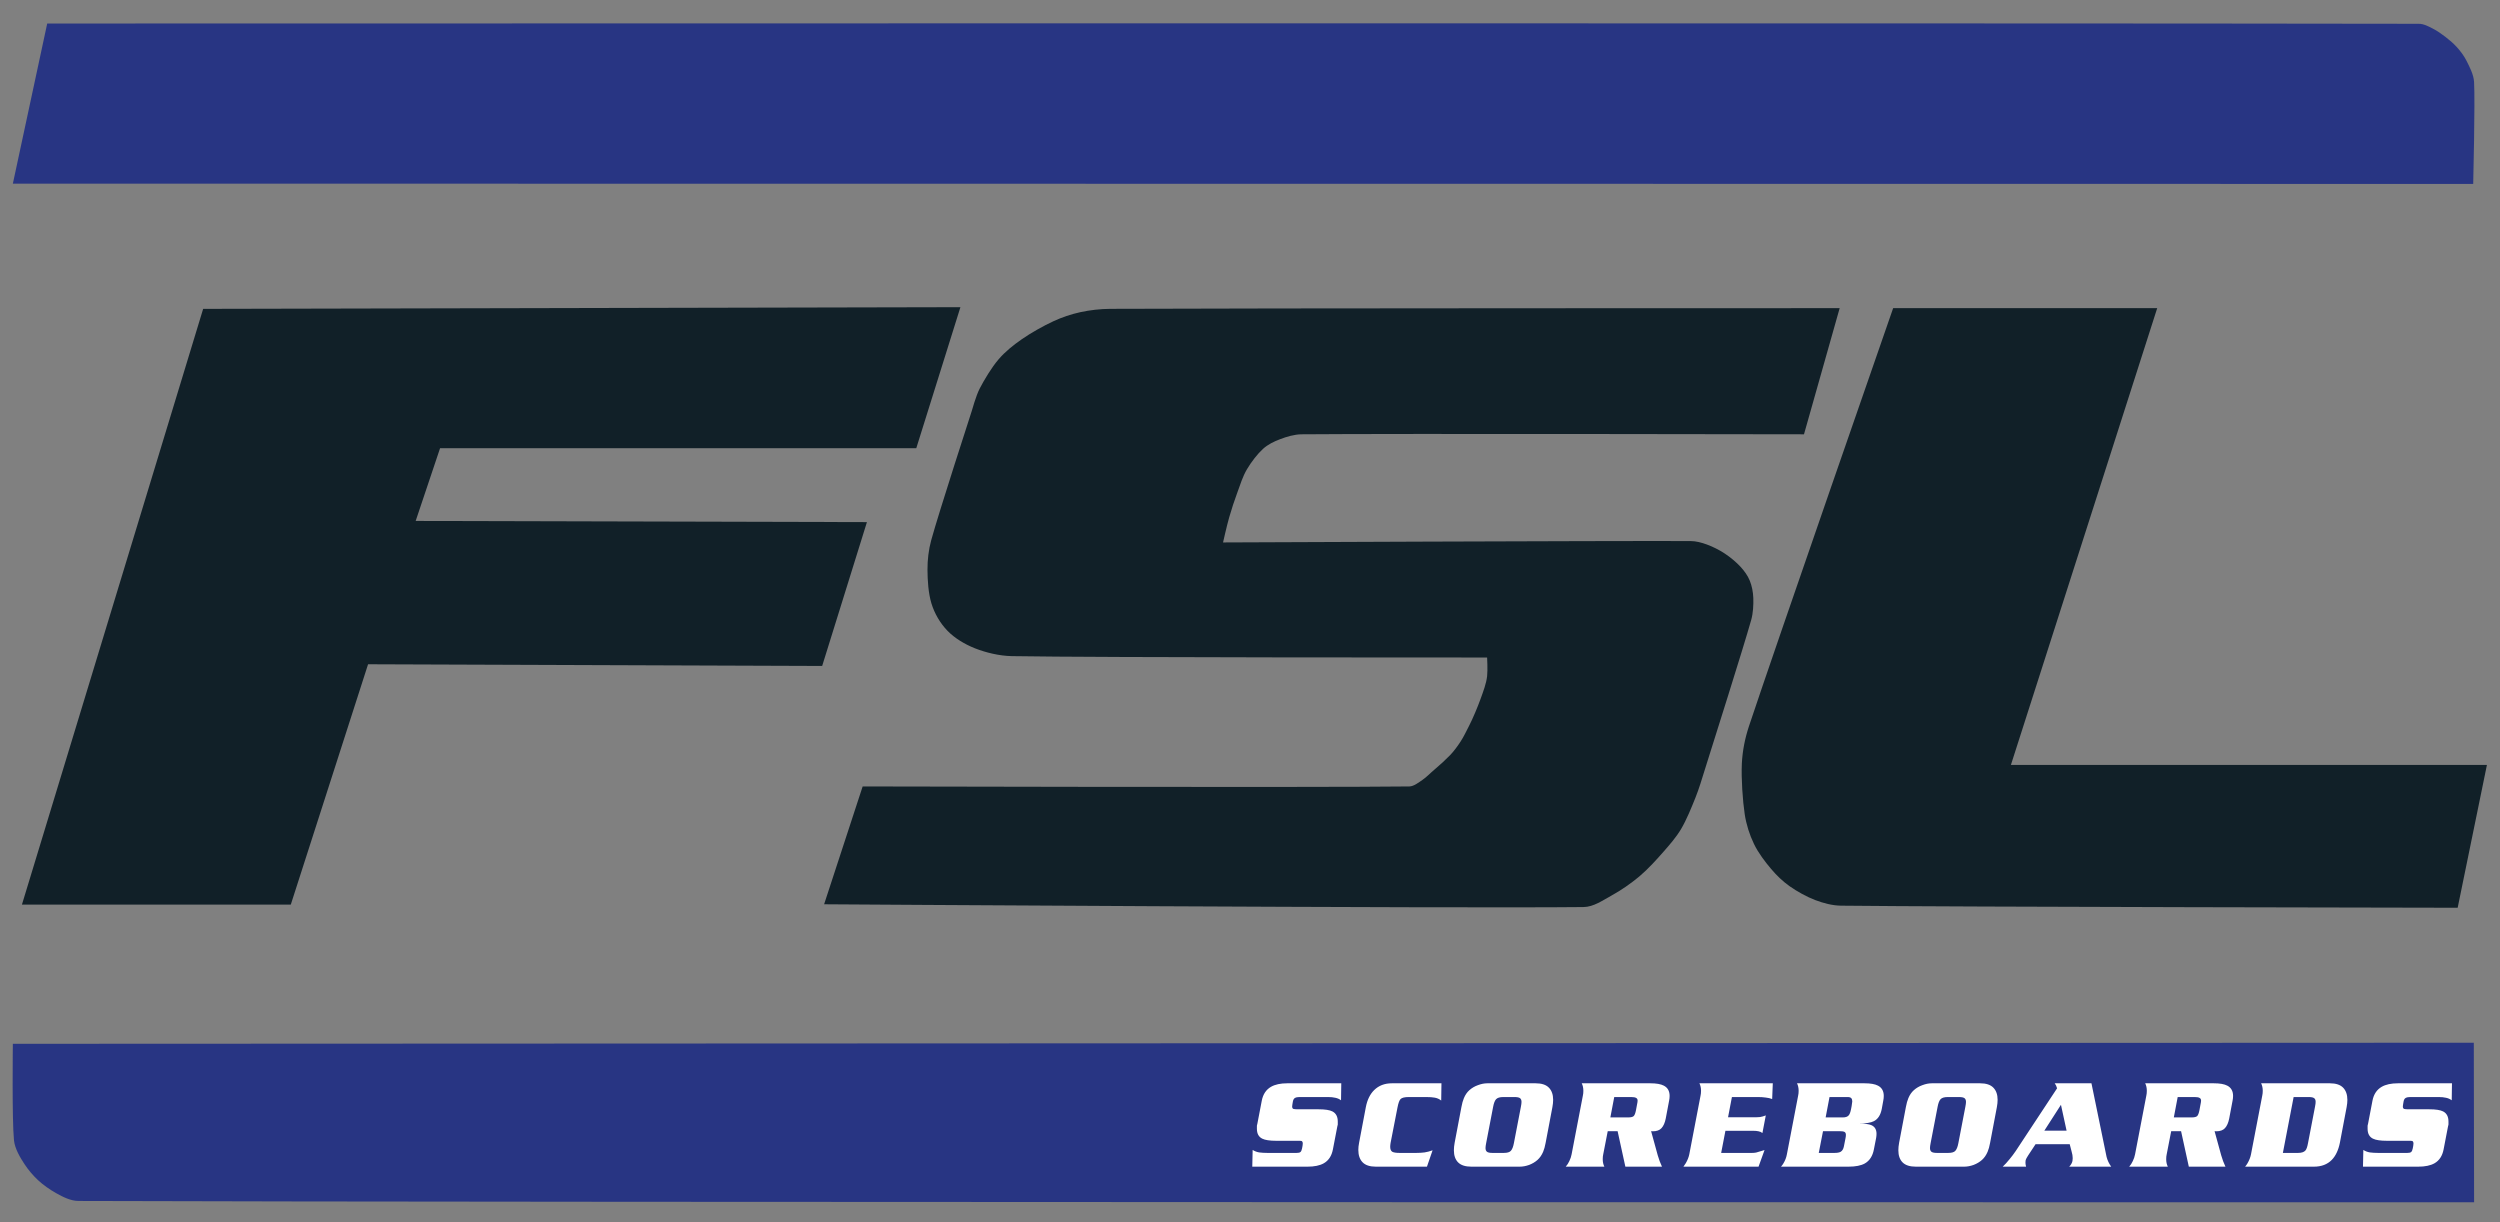 <svg width="180" height="88" viewBox="0 0 180 88" fill="none" xmlns="http://www.w3.org/2000/svg">
<rect x="0" y="0" width="180" height="88" fill="#808080" stroke="none"/>
<path fill-rule="evenodd" clip-rule="evenodd" d="M0.926 13.222L178.071 13.243C178.071 13.243 178.214 7.383 178.134 5.904C178.104 5.364 177.797 4.793 177.586 4.371C177.404 4.005 177.13 3.652 176.871 3.369C176.626 3.102 176.339 2.862 176.055 2.644C175.776 2.429 175.478 2.221 175.166 2.061C174.854 1.901 174.513 1.714 174.156 1.713C145.528 1.652 3.399 1.693 3.399 1.693L0.926 13.222Z" fill="#283583"/>
<path fill-rule="evenodd" clip-rule="evenodd" d="M178.114 75.076L0.925 75.154C0.925 75.154 0.859 80.652 1.006 82.095C1.07 82.72 1.46 83.356 1.768 83.824C2.043 84.243 2.374 84.631 2.743 84.976C3.117 85.327 3.597 85.658 4.057 85.916C4.523 86.177 5.086 86.467 5.65 86.469C34.663 86.578 178.135 86.564 178.135 86.564L178.114 75.076Z" fill="#283583"/>
<path fill-rule="evenodd" clip-rule="evenodd" d="M155.319 22.187H136.307C136.307 22.187 127.743 46.817 125.927 52.282C125.638 53.151 125.457 54.064 125.413 54.977C125.362 56.033 125.473 57.655 125.619 58.62C125.73 59.36 125.97 60.109 126.287 60.766C126.601 61.418 127.092 62.056 127.52 62.563C127.912 63.027 128.356 63.458 128.856 63.81C129.387 64.185 130.089 64.576 130.706 64.809C131.295 65.031 131.924 65.2 132.555 65.208C140.263 65.3 176.952 65.358 176.952 65.358L179.058 55.077H144.785L155.319 22.187Z" fill="#112028"/>
<path fill-rule="evenodd" clip-rule="evenodd" d="M132.456 22.187C132.456 22.187 89.052 22.189 79.941 22.237C79.219 22.241 78.473 22.326 77.79 22.475C77.12 22.621 76.462 22.844 75.842 23.131C75.139 23.455 74.229 23.966 73.571 24.424C72.962 24.848 72.372 25.316 71.894 25.876C71.388 26.468 70.858 27.36 70.538 27.976C70.276 28.479 69.972 29.574 69.972 29.574C69.972 29.574 67.562 37.003 67.044 38.907C66.86 39.581 66.776 40.316 66.779 41.014C66.783 41.771 66.838 42.712 67.064 43.45C67.286 44.175 67.697 44.881 68.221 45.419C68.744 45.958 69.471 46.392 70.203 46.681C70.975 46.984 71.947 47.225 72.85 47.241C78.995 47.351 107.072 47.341 107.072 47.341C107.072 47.341 107.123 48.242 107.072 48.688C107.012 49.212 106.804 49.762 106.595 50.338C106.381 50.928 106.044 51.733 105.787 52.232C105.575 52.645 105.402 53.02 105.171 53.377C104.957 53.708 104.676 54.095 104.4 54.378C104.092 54.694 103.672 55.085 103.321 55.376C102.995 55.646 102.719 55.95 102.411 56.157C102.146 56.336 101.794 56.62 101.471 56.624C94.774 56.707 62.111 56.624 62.111 56.624L59.336 65.108C59.336 65.108 104.56 65.413 114.009 65.308C114.739 65.3 115.391 64.829 116.027 64.48C116.699 64.111 117.421 63.617 118.043 63.094C118.665 62.57 119.262 61.905 119.762 61.336C120.224 60.81 120.69 60.278 121.044 59.679C121.43 59.027 121.793 58.131 122.076 57.422C122.337 56.77 122.534 56.095 122.744 55.426C123.412 53.296 125.502 46.709 126.084 44.646C126.23 44.13 126.255 43.523 126.238 43.049C126.223 42.625 126.135 42.175 125.981 41.801C125.83 41.433 125.586 41.098 125.313 40.803C125.014 40.478 124.586 40.121 124.183 39.855C123.784 39.591 123.309 39.355 122.898 39.206C122.521 39.068 122.12 38.958 121.717 38.956C115.91 38.931 88.059 39.056 88.059 39.056C88.059 39.056 88.329 37.853 88.499 37.26C88.67 36.66 88.874 36.041 89.088 35.463C89.296 34.898 89.471 34.312 89.778 33.791C90.087 33.267 90.539 32.68 90.937 32.318C91.285 32.003 91.727 31.787 92.171 31.62C92.633 31.445 93.184 31.275 93.712 31.27C99.998 31.212 129.887 31.27 129.887 31.27L132.456 22.187Z" fill="#112028"/>
<path fill-rule="evenodd" clip-rule="evenodd" d="M14.627 22.239L69.15 22.117L65.973 32.268H31.686L29.928 37.508L62.419 37.592L59.196 47.949L26.501 47.827L20.938 65.129H1.58L14.627 22.239Z" fill="#112028"/>
<path d="M90.533 80.895L90.848 79.248C90.938 78.786 91.16 78.453 91.514 78.249C91.808 78.081 92.198 77.997 92.684 77.997H96.572L96.554 79.221C96.434 79.131 96.299 79.071 96.149 79.041C95.999 79.005 95.825 78.987 95.627 78.987H93.557C93.425 78.987 93.32 79.008 93.242 79.05C93.164 79.092 93.113 79.176 93.089 79.302L93.053 79.509C93.041 79.593 93.035 79.644 93.035 79.662C93.035 79.758 93.065 79.818 93.125 79.842C93.185 79.86 93.296 79.869 93.458 79.869H94.934C95.402 79.869 95.735 79.92 95.933 80.022C96.191 80.154 96.32 80.397 96.32 80.751C96.32 80.823 96.32 80.895 96.32 80.967C96.302 81.039 96.29 81.09 96.284 81.12L95.969 82.758C95.879 83.226 95.66 83.559 95.312 83.757C95.024 83.919 94.634 84 94.142 84H90.164L90.191 82.794C90.329 82.884 90.485 82.944 90.659 82.974C90.833 82.998 91.034 83.01 91.262 83.01H93.359C93.491 83.01 93.581 82.989 93.629 82.947C93.683 82.905 93.722 82.821 93.746 82.695L93.782 82.506C93.794 82.422 93.8 82.365 93.8 82.335C93.8 82.263 93.785 82.212 93.755 82.182C93.731 82.152 93.674 82.137 93.584 82.137H91.892C91.424 82.137 91.088 82.086 90.884 81.984C90.626 81.858 90.497 81.621 90.497 81.273C90.497 81.201 90.497 81.126 90.497 81.048C90.515 80.976 90.527 80.925 90.533 80.895ZM97.854 82.281L98.34 79.716C98.442 79.188 98.643 78.777 98.943 78.483C99.273 78.159 99.696 77.997 100.212 77.997H103.785L103.767 79.239C103.629 79.131 103.476 79.062 103.308 79.032C103.146 79.002 102.939 78.987 102.687 78.987H101.436C101.136 78.987 100.938 79.035 100.842 79.131C100.752 79.221 100.677 79.428 100.617 79.752L100.122 82.29C100.104 82.398 100.095 82.491 100.095 82.569C100.095 82.749 100.146 82.869 100.248 82.929C100.35 82.983 100.527 83.01 100.779 83.01H101.967C102.183 83.01 102.384 82.998 102.57 82.974C102.762 82.944 102.954 82.893 103.146 82.821L102.741 84H99.06C98.628 84 98.31 83.895 98.106 83.685C97.902 83.475 97.8 83.178 97.8 82.794C97.8 82.632 97.818 82.461 97.854 82.281ZM107.092 77.997H110.566C110.998 77.997 111.316 78.102 111.52 78.312C111.724 78.522 111.826 78.813 111.826 79.185C111.826 79.347 111.808 79.524 111.772 79.716L111.286 82.281C111.238 82.545 111.178 82.761 111.106 82.929C111.004 83.169 110.869 83.364 110.701 83.514C110.533 83.664 110.332 83.784 110.098 83.874C109.864 83.958 109.636 84 109.414 84H105.94C105.508 84 105.19 83.898 104.986 83.694C104.782 83.49 104.68 83.199 104.68 82.821C104.68 82.653 104.698 82.473 104.734 82.281L105.22 79.716C105.268 79.452 105.328 79.236 105.4 79.068C105.496 78.834 105.628 78.642 105.796 78.492C105.97 78.336 106.174 78.216 106.408 78.132C106.642 78.042 106.87 77.997 107.092 77.997ZM107.506 79.689L107.002 82.308C106.972 82.458 106.957 82.575 106.957 82.659C106.957 82.785 106.993 82.875 107.065 82.929C107.137 82.983 107.269 83.01 107.461 83.01H108.271C108.523 83.01 108.694 82.959 108.784 82.857C108.88 82.749 108.952 82.566 109 82.308L109.504 79.689C109.534 79.539 109.549 79.422 109.549 79.338C109.549 79.212 109.513 79.122 109.441 79.068C109.369 79.014 109.237 78.987 109.045 78.987H108.235C107.983 78.987 107.809 79.041 107.713 79.149C107.623 79.251 107.554 79.431 107.506 79.689ZM116.468 81.444H115.757L115.433 83.109C115.409 83.211 115.397 83.328 115.397 83.46C115.397 83.664 115.436 83.844 115.514 84H112.733C112.835 83.886 112.922 83.751 112.994 83.595C113.072 83.433 113.126 83.271 113.156 83.109L113.966 78.888C113.99 78.786 114.002 78.669 114.002 78.537C114.002 78.333 113.963 78.153 113.885 77.997H118.826C119.258 77.997 119.582 78.054 119.798 78.168C120.074 78.312 120.212 78.558 120.212 78.906C120.212 79.02 120.2 79.134 120.176 79.248L119.933 80.535C119.873 80.841 119.771 81.072 119.627 81.228C119.489 81.378 119.282 81.453 119.006 81.453L118.88 81.444L119.357 83.181C119.441 83.475 119.543 83.748 119.663 84H117.026L116.468 81.444ZM115.946 80.454H117.224C117.428 80.454 117.563 80.421 117.629 80.355C117.695 80.289 117.749 80.148 117.791 79.932L117.863 79.545C117.893 79.407 117.908 79.308 117.908 79.248C117.908 79.152 117.872 79.086 117.8 79.05C117.734 79.008 117.614 78.987 117.44 78.987H116.225L115.946 80.454ZM121.629 83.109L122.439 78.888C122.463 78.786 122.475 78.669 122.475 78.537C122.475 78.333 122.436 78.153 122.358 77.997H127.641L127.596 79.131C127.458 79.077 127.302 79.041 127.128 79.023C126.96 78.999 126.774 78.987 126.57 78.987H124.698L124.419 80.445H126.255C126.447 80.445 126.603 80.439 126.723 80.427C126.843 80.409 126.981 80.37 127.137 80.31L126.894 81.579C126.816 81.513 126.723 81.471 126.615 81.453C126.507 81.429 126.381 81.417 126.237 81.417H124.23L123.924 83.01H126.147C126.255 83.01 126.354 83.001 126.444 82.983C126.54 82.959 126.741 82.899 127.047 82.803L126.615 84H121.206C121.284 83.898 121.341 83.814 121.377 83.748C121.503 83.532 121.587 83.319 121.629 83.109ZM128.656 83.109L129.466 78.888C129.49 78.786 129.502 78.669 129.502 78.537C129.502 78.333 129.463 78.153 129.385 77.997H134.245C134.677 77.997 135.001 78.054 135.217 78.168C135.493 78.312 135.631 78.558 135.631 78.906C135.631 79.02 135.619 79.134 135.595 79.248L135.487 79.842C135.403 80.28 135.214 80.574 134.92 80.724C134.698 80.838 134.341 80.895 133.849 80.895C134.263 80.895 134.56 80.934 134.74 81.012C134.986 81.12 135.109 81.327 135.109 81.633C135.109 81.723 135.1 81.822 135.082 81.93L134.92 82.758C134.83 83.232 134.614 83.568 134.272 83.766C133.996 83.922 133.603 84 133.093 84H128.233C128.311 83.91 128.368 83.832 128.404 83.766C128.53 83.562 128.614 83.343 128.656 83.109ZM130.951 83.01H132.076C132.28 83.01 132.43 82.983 132.526 82.929C132.646 82.857 132.724 82.728 132.76 82.542L132.877 81.948C132.895 81.858 132.904 81.78 132.904 81.714C132.904 81.606 132.871 81.534 132.805 81.498C132.739 81.462 132.616 81.444 132.436 81.444H131.257L130.951 83.01ZM131.446 80.454H132.688C132.886 80.454 133.027 80.403 133.111 80.301C133.177 80.223 133.231 80.079 133.273 79.869L133.318 79.635C133.33 79.557 133.339 79.491 133.345 79.437C133.357 79.377 133.363 79.332 133.363 79.302C133.363 79.2 133.339 79.122 133.291 79.068C133.243 79.014 133.156 78.987 133.03 78.987H131.725L131.446 80.454ZM139.094 77.997H142.568C143 77.997 143.318 78.102 143.522 78.312C143.726 78.522 143.828 78.813 143.828 79.185C143.828 79.347 143.81 79.524 143.774 79.716L143.288 82.281C143.24 82.545 143.18 82.761 143.108 82.929C143.006 83.169 142.871 83.364 142.703 83.514C142.535 83.664 142.334 83.784 142.1 83.874C141.866 83.958 141.638 84 141.416 84H137.942C137.51 84 137.192 83.898 136.988 83.694C136.784 83.49 136.682 83.199 136.682 82.821C136.682 82.653 136.7 82.473 136.736 82.281L137.222 79.716C137.27 79.452 137.33 79.236 137.402 79.068C137.498 78.834 137.63 78.642 137.798 78.492C137.972 78.336 138.176 78.216 138.41 78.132C138.644 78.042 138.872 77.997 139.094 77.997ZM139.508 79.689L139.004 82.308C138.974 82.458 138.959 82.575 138.959 82.659C138.959 82.785 138.995 82.875 139.067 82.929C139.139 82.983 139.271 83.01 139.463 83.01H140.273C140.525 83.01 140.696 82.959 140.786 82.857C140.882 82.749 140.954 82.566 141.002 82.308L141.506 79.689C141.536 79.539 141.551 79.422 141.551 79.338C141.551 79.212 141.515 79.122 141.443 79.068C141.371 79.014 141.239 78.987 141.047 78.987H140.237C139.985 78.987 139.811 79.041 139.715 79.149C139.625 79.251 139.556 79.431 139.508 79.689ZM147.939 77.997H150.585L151.674 83.298C151.74 83.55 151.851 83.784 152.007 84H148.983C149.103 83.88 149.181 83.745 149.217 83.595C149.229 83.499 149.235 83.43 149.235 83.388C149.235 83.244 149.208 83.082 149.154 82.902C149.106 82.716 149.061 82.542 149.019 82.38H146.562L146.022 83.199C145.962 83.301 145.926 83.361 145.914 83.379C145.878 83.445 145.854 83.505 145.842 83.559C145.836 83.607 145.833 83.658 145.833 83.712C145.833 83.796 145.848 83.892 145.878 84H144.195C144.351 83.856 144.516 83.676 144.69 83.46C144.846 83.274 144.993 83.079 145.131 82.875L148.11 78.357C148.068 78.207 148.011 78.087 147.939 77.997ZM148.794 81.408L148.389 79.545L147.192 81.408H148.794ZM157.037 81.444H156.326L156.002 83.109C155.978 83.211 155.966 83.328 155.966 83.46C155.966 83.664 156.005 83.844 156.083 84H153.302C153.404 83.886 153.491 83.751 153.563 83.595C153.641 83.433 153.695 83.271 153.725 83.109L154.535 78.888C154.559 78.786 154.571 78.669 154.571 78.537C154.571 78.333 154.532 78.153 154.454 77.997H159.395C159.827 77.997 160.151 78.054 160.367 78.168C160.643 78.312 160.781 78.558 160.781 78.906C160.781 79.02 160.769 79.134 160.745 79.248L160.502 80.535C160.442 80.841 160.34 81.072 160.196 81.228C160.058 81.378 159.851 81.453 159.575 81.453L159.449 81.444L159.926 83.181C160.01 83.475 160.112 83.748 160.232 84H157.595L157.037 81.444ZM156.515 80.454H157.793C157.997 80.454 158.132 80.421 158.198 80.355C158.264 80.289 158.318 80.148 158.36 79.932L158.432 79.545C158.462 79.407 158.477 79.308 158.477 79.248C158.477 79.152 158.441 79.086 158.369 79.05C158.303 79.008 158.183 78.987 158.009 78.987H156.794L156.515 80.454ZM162.072 83.109L162.882 78.888C162.906 78.786 162.918 78.669 162.918 78.537C162.918 78.333 162.879 78.153 162.801 77.997H167.751C168.183 77.997 168.501 78.102 168.705 78.312C168.909 78.522 169.011 78.816 169.011 79.194C169.011 79.35 168.993 79.524 168.957 79.716L168.471 82.281C168.363 82.815 168.168 83.226 167.886 83.514C167.568 83.838 167.139 84 166.599 84H161.649C161.727 83.904 161.784 83.823 161.82 83.757C161.946 83.541 162.03 83.325 162.072 83.109ZM164.367 83.01H165.456C165.708 83.01 165.885 82.953 165.987 82.839C166.065 82.755 166.128 82.578 166.176 82.308L166.68 79.689C166.704 79.575 166.716 79.503 166.716 79.473C166.722 79.443 166.725 79.395 166.725 79.329C166.725 79.203 166.689 79.116 166.617 79.068C166.551 79.014 166.422 78.987 166.23 78.987H165.141L164.367 83.01ZM170.503 80.895L170.818 79.248C170.908 78.786 171.13 78.453 171.484 78.249C171.778 78.081 172.168 77.997 172.654 77.997H176.542L176.524 79.221C176.404 79.131 176.269 79.071 176.119 79.041C175.969 79.005 175.795 78.987 175.597 78.987H173.527C173.395 78.987 173.29 79.008 173.212 79.05C173.134 79.092 173.083 79.176 173.059 79.302L173.023 79.509C173.011 79.593 173.005 79.644 173.005 79.662C173.005 79.758 173.035 79.818 173.095 79.842C173.155 79.86 173.266 79.869 173.428 79.869H174.904C175.372 79.869 175.705 79.92 175.903 80.022C176.161 80.154 176.29 80.397 176.29 80.751C176.29 80.823 176.29 80.895 176.29 80.967C176.272 81.039 176.26 81.09 176.254 81.12L175.939 82.758C175.849 83.226 175.63 83.559 175.282 83.757C174.994 83.919 174.604 84 174.112 84H170.134L170.161 82.794C170.299 82.884 170.455 82.944 170.629 82.974C170.803 82.998 171.004 83.01 171.232 83.01H173.329C173.461 83.01 173.551 82.989 173.599 82.947C173.653 82.905 173.692 82.821 173.716 82.695L173.752 82.506C173.764 82.422 173.77 82.365 173.77 82.335C173.77 82.263 173.755 82.212 173.725 82.182C173.701 82.152 173.644 82.137 173.554 82.137H171.862C171.394 82.137 171.058 82.086 170.854 81.984C170.596 81.858 170.467 81.621 170.467 81.273C170.467 81.201 170.467 81.126 170.467 81.048C170.485 80.976 170.497 80.925 170.503 80.895Z" fill="white"/>
</svg>
